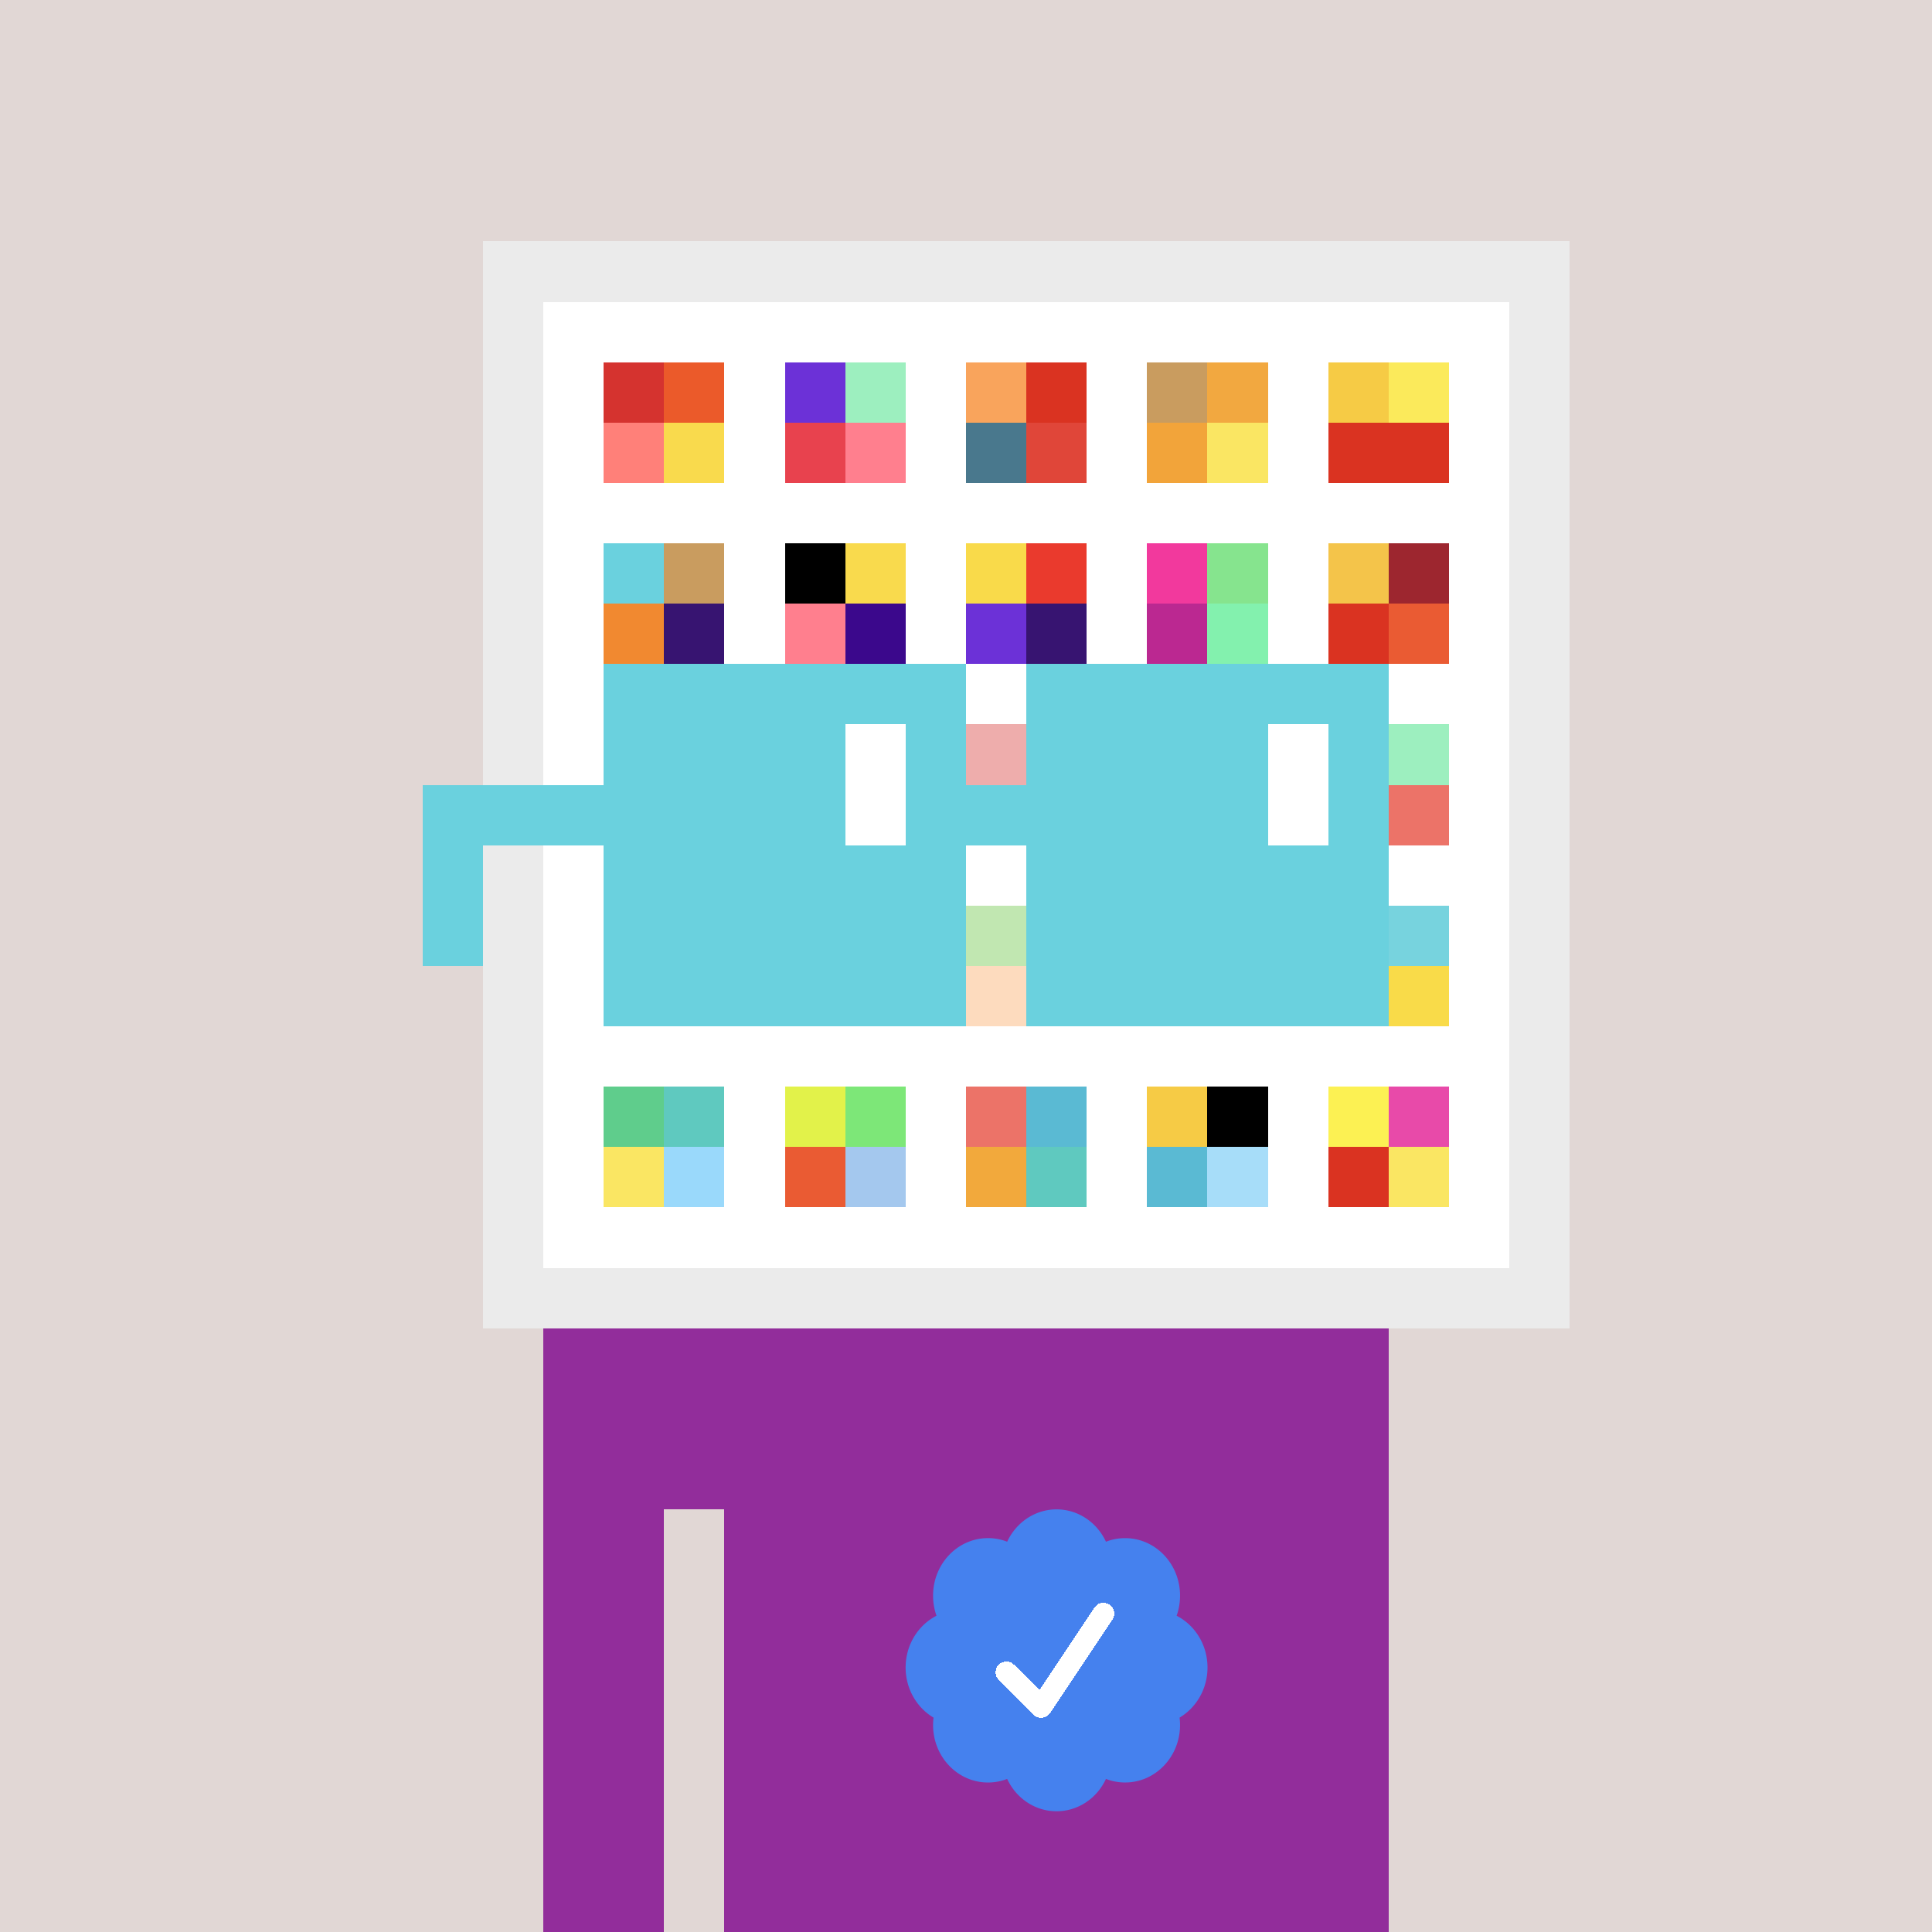 <svg xmlns="http://www.w3.org/2000/svg" viewBox="0 0 320 320" width="2000" height="2000" shape-rendering="crispEdges"><defs><style>.check{fill: #4581EE}</style></defs><path fill="#E1D7D5" d="M0 0h320v320H0z" /><path fill="#EBEBEB" d="M80 40h180v180H80z"/><path fill="#FFFFFF" d="M90 50h160v160H90z"/><path fill="#D5332F" d="M100 60h10v10h-10z"/><path fill="#FF8079" d="M100 70h10v10h-10z"/><path fill="#EB5A2A" d="M110 60h10v10h-10z"/><path fill="#F9DA4D" d="M110 70h10v10h-10z"/><path fill="#6C31D7" d="M130 60h10v10h-10z"/><path fill="#E8424E" d="M130 70h10v10h-10z"/><path fill="#9DEFBF" d="M140 60h10v10h-10z"/><path fill="#FF7F8E" d="M140 70h10v10h-10z"/><path fill="#F9A45C" d="M160 60h10v10h-10z"/><path fill="#49788D" d="M160 70h10v10h-10z"/><path fill="#DA3321" d="M170 60h10v10h-10z"/><path fill="#E04639" d="M170 70h10v10h-10z"/><path fill="#C99C5F" d="M190 60h10v10h-10z"/><path fill="#F2A43A" d="M190 70h10v10h-10z"/><path fill="#F2A840" d="M200 60h10v10h-10z"/><path fill="#FAE663" d="M200 70h10v10h-10z"/><path fill="#F6CB45" d="M220 60h10v10h-10z"/><path fill="#DA3321" d="M220 70h10v10h-10z"/><path fill="#FBEA5B" d="M230 60h10v10h-10z"/><path fill="#DA3321" d="M230 70h10v10h-10z"/><path fill="#6AD1DE" d="M100 90h10v10h-10z"/><path fill="#F18930" d="M100 100h10v10h-10z"/><path fill="#C99C5F" d="M110 90h10v10h-10z"/><path fill="#371471" d="M110 100h10v10h-10z"/><path fill="#000000" d="M130 90h10v10h-10z"/><path fill="#FF7F8E" d="M130 100h10v10h-10z"/><path fill="#F9DA4D" d="M140 90h10v10h-10z"/><path fill="#3B088C" d="M140 100h10v10h-10z"/><path fill="#F9DA4A" d="M160 90h10v10h-10z"/><path fill="#6C31D7" d="M160 100h10v10h-10z"/><path fill="#EA3A2D" d="M170 90h10v10h-10z"/><path fill="#371471" d="M170 100h10v10h-10z"/><path fill="#F2399D" d="M190 90h10v10h-10z"/><path fill="#BB2891" d="M190 100h10v10h-10z"/><path fill="#86E48E" d="M200 90h10v10h-10z"/><path fill="#83F1AE" d="M200 100h10v10h-10z"/><path fill="#F4C44A" d="M220 90h10v10h-10z"/><path fill="#DA3321" d="M220 100h10v10h-10z"/><path fill="#9D262F" d="M230 90h10v10h-10z"/><path fill="#EA5B33" d="M230 100h10v10h-10z"/><path fill="#D5332F" d="M160 120h10v10h-10z"/><path fill="#9DEFBF" d="M230 120h10v10h-10z"/><path fill="#EC7368" d="M230 130h10v10h-10z"/><path fill="#63C23C" d="M160 150h10v10h-10z"/><path fill="#F9A45C" d="M160 160h10v10h-10z"/><path fill="#77D3DE" d="M230 150h10v10h-10z"/><path fill="#F9DB49" d="M230 160h10v10h-10z"/><path fill="#5FCD8C" d="M100 180h10v10h-10z"/><path fill="#FAE663" d="M100 190h10v10h-10z"/><path fill="#5FC9BF" d="M110 180h10v10h-10z"/><path fill="#9AD9FB" d="M110 190h10v10h-10z"/><path fill="#E2F24A" d="M130 180h10v10h-10z"/><path fill="#EA5B33" d="M130 190h10v10h-10z"/><path fill="#7DE778" d="M140 180h10v10h-10z"/><path fill="#A4C8EE" d="M140 190h10v10h-10z"/><path fill="#EC7368" d="M160 180h10v10h-10z"/><path fill="#F2A93C" d="M160 190h10v10h-10z"/><path fill="#5ABAD3" d="M170 180h10v10h-10z"/><path fill="#5FC9BF" d="M170 190h10v10h-10z"/><path fill="#F6CB45" d="M190 180h10v10h-10z"/><path fill="#5ABAD3" d="M190 190h10v10h-10z"/><path fill="#000000" d="M200 180h10v10h-10z"/><path fill="#A7DDF9" d="M200 190h10v10h-10z"/><path fill="#FCF153" d="M220 180h10v10h-10z"/><path fill="#DA3321" d="M220 190h10v10h-10z"/><path fill="#E84AA9" d="M230 180h10v10h-10z"/><path fill="#FAE663" d="M230 190h10v10h-10z"/><path fill="#922D9B" d="M90 220h20v100H90V220Zm20 0h10v30h-10v-30Zm10 0h110v100H120V220Z"/><path class="check" shape-rendering="geometricPrecision" d="M200 276.191c0-3.762-2.083-7.024-5.114-8.572a9.97 9.97 0 0 0 .567-3.333c0-5.262-4.072-9.519-9.091-9.519-1.118 0-2.19.199-3.18.595-1.472-3.184-4.586-5.362-8.181-5.362-3.595 0-6.704 2.184-8.182 5.357a8.604 8.604 0 0 0-3.182-.595c-5.023 0-9.09 4.262-9.09 9.524 0 1.176.198 2.295.565 3.333-3.028 1.548-5.112 4.805-5.112 8.572 0 3.559 1.862 6.661 4.624 8.299-.048.405-.077.81-.077 1.225 0 5.262 4.067 9.523 9.09 9.523 1.12 0 2.191-.204 3.179-.594 1.476 3.175 4.586 5.356 8.183 5.356 3.6 0 6.71-2.181 8.183-5.356.988.387 2.059.59 3.18.59 5.024 0 9.091-4.263 9.091-9.525 0-.413-.029-.818-.079-1.22 2.757-1.637 4.626-4.739 4.626-8.296v-.002Z" /><path fill="#fff" d="m184.249 268.252-10.319 15.476a1.785 1.785 0 0 1-2.478.496l-.274-.224-5.75-5.75a1.784 1.784 0 1 1 2.524-2.524l4.214 4.207 9.106-13.666a1.787 1.787 0 0 1 2.476-.493 1.784 1.784 0 0 1 .501 2.476v.002Z"/><path fill="#FFFFFF" fill-opacity=".6" d="M160 120h10v50h-10z"/><path fill="#fff" d="M130 120h-20v10h20v-10Zm0 10h-20v10h20v-10Zm0 10h-20v10h20v-10Zm0 10h-20v10h20v-10Z"/><path fill="#000" d="M150 120h-20v10h20v-10Zm0 10h-20v10h20v-10Zm0 10h-20v10h20v-10Zm0 10h-20v10h20v-10Z"/><path fill="#fff" d="M200 120h-20v10h20v-10Zm0 10h-20v10h20v-10Zm0 10h-20v10h20v-10Zm0 10h-20v10h20v-10Z"/><path fill="#000" d="M220 120h-20v10h20v-10Zm0 10h-20v10h20v-10Zm0 10h-20v10h20v-10Zm0 10h-20v10h20v-10Z"/><path fill="#6AD1DE" d="M160 110h-60v10h60v-10Zm70 0h-60v10h60v-10Zm-120 10h-10v10h10v-10Zm50 0h-10v10h10v-10Zm20 0h-10v10h10v-10Zm50 0h-10v10h10v-10Zm0 10h-10v10h10v-10Zm-120 10h-10v10h10v-10Zm50 0h-10v10h10v-10Zm20 0h-10v10h10v-10Zm50 0h-10v10h10v-10Zm-150 0H70v10h10v-10Zm0 10H70v10h10v-10Zm30 0h-10v10h10v-10Zm50 0h-10v10h10v-10Zm20 0h-10v10h10v-10Zm50 0h-10v10h10v-10Zm-70 10h-60v10h60v-10Zm70 0h-60v10h60v-10Zm-120-30H70v10h40v-10Zm70 0h-30v10h30v-10Z"/><path fill="#6AD1DE" d="M110 120h40v40h-40z"/><path fill="#6AD1DE" d="M180 120h40v40h-40z"/><path fill="#FFFFFF" d="M140 120h10v20h-10z"/><path fill="#FFFFFF" d="M210 120h10v20h-10z"/></svg>